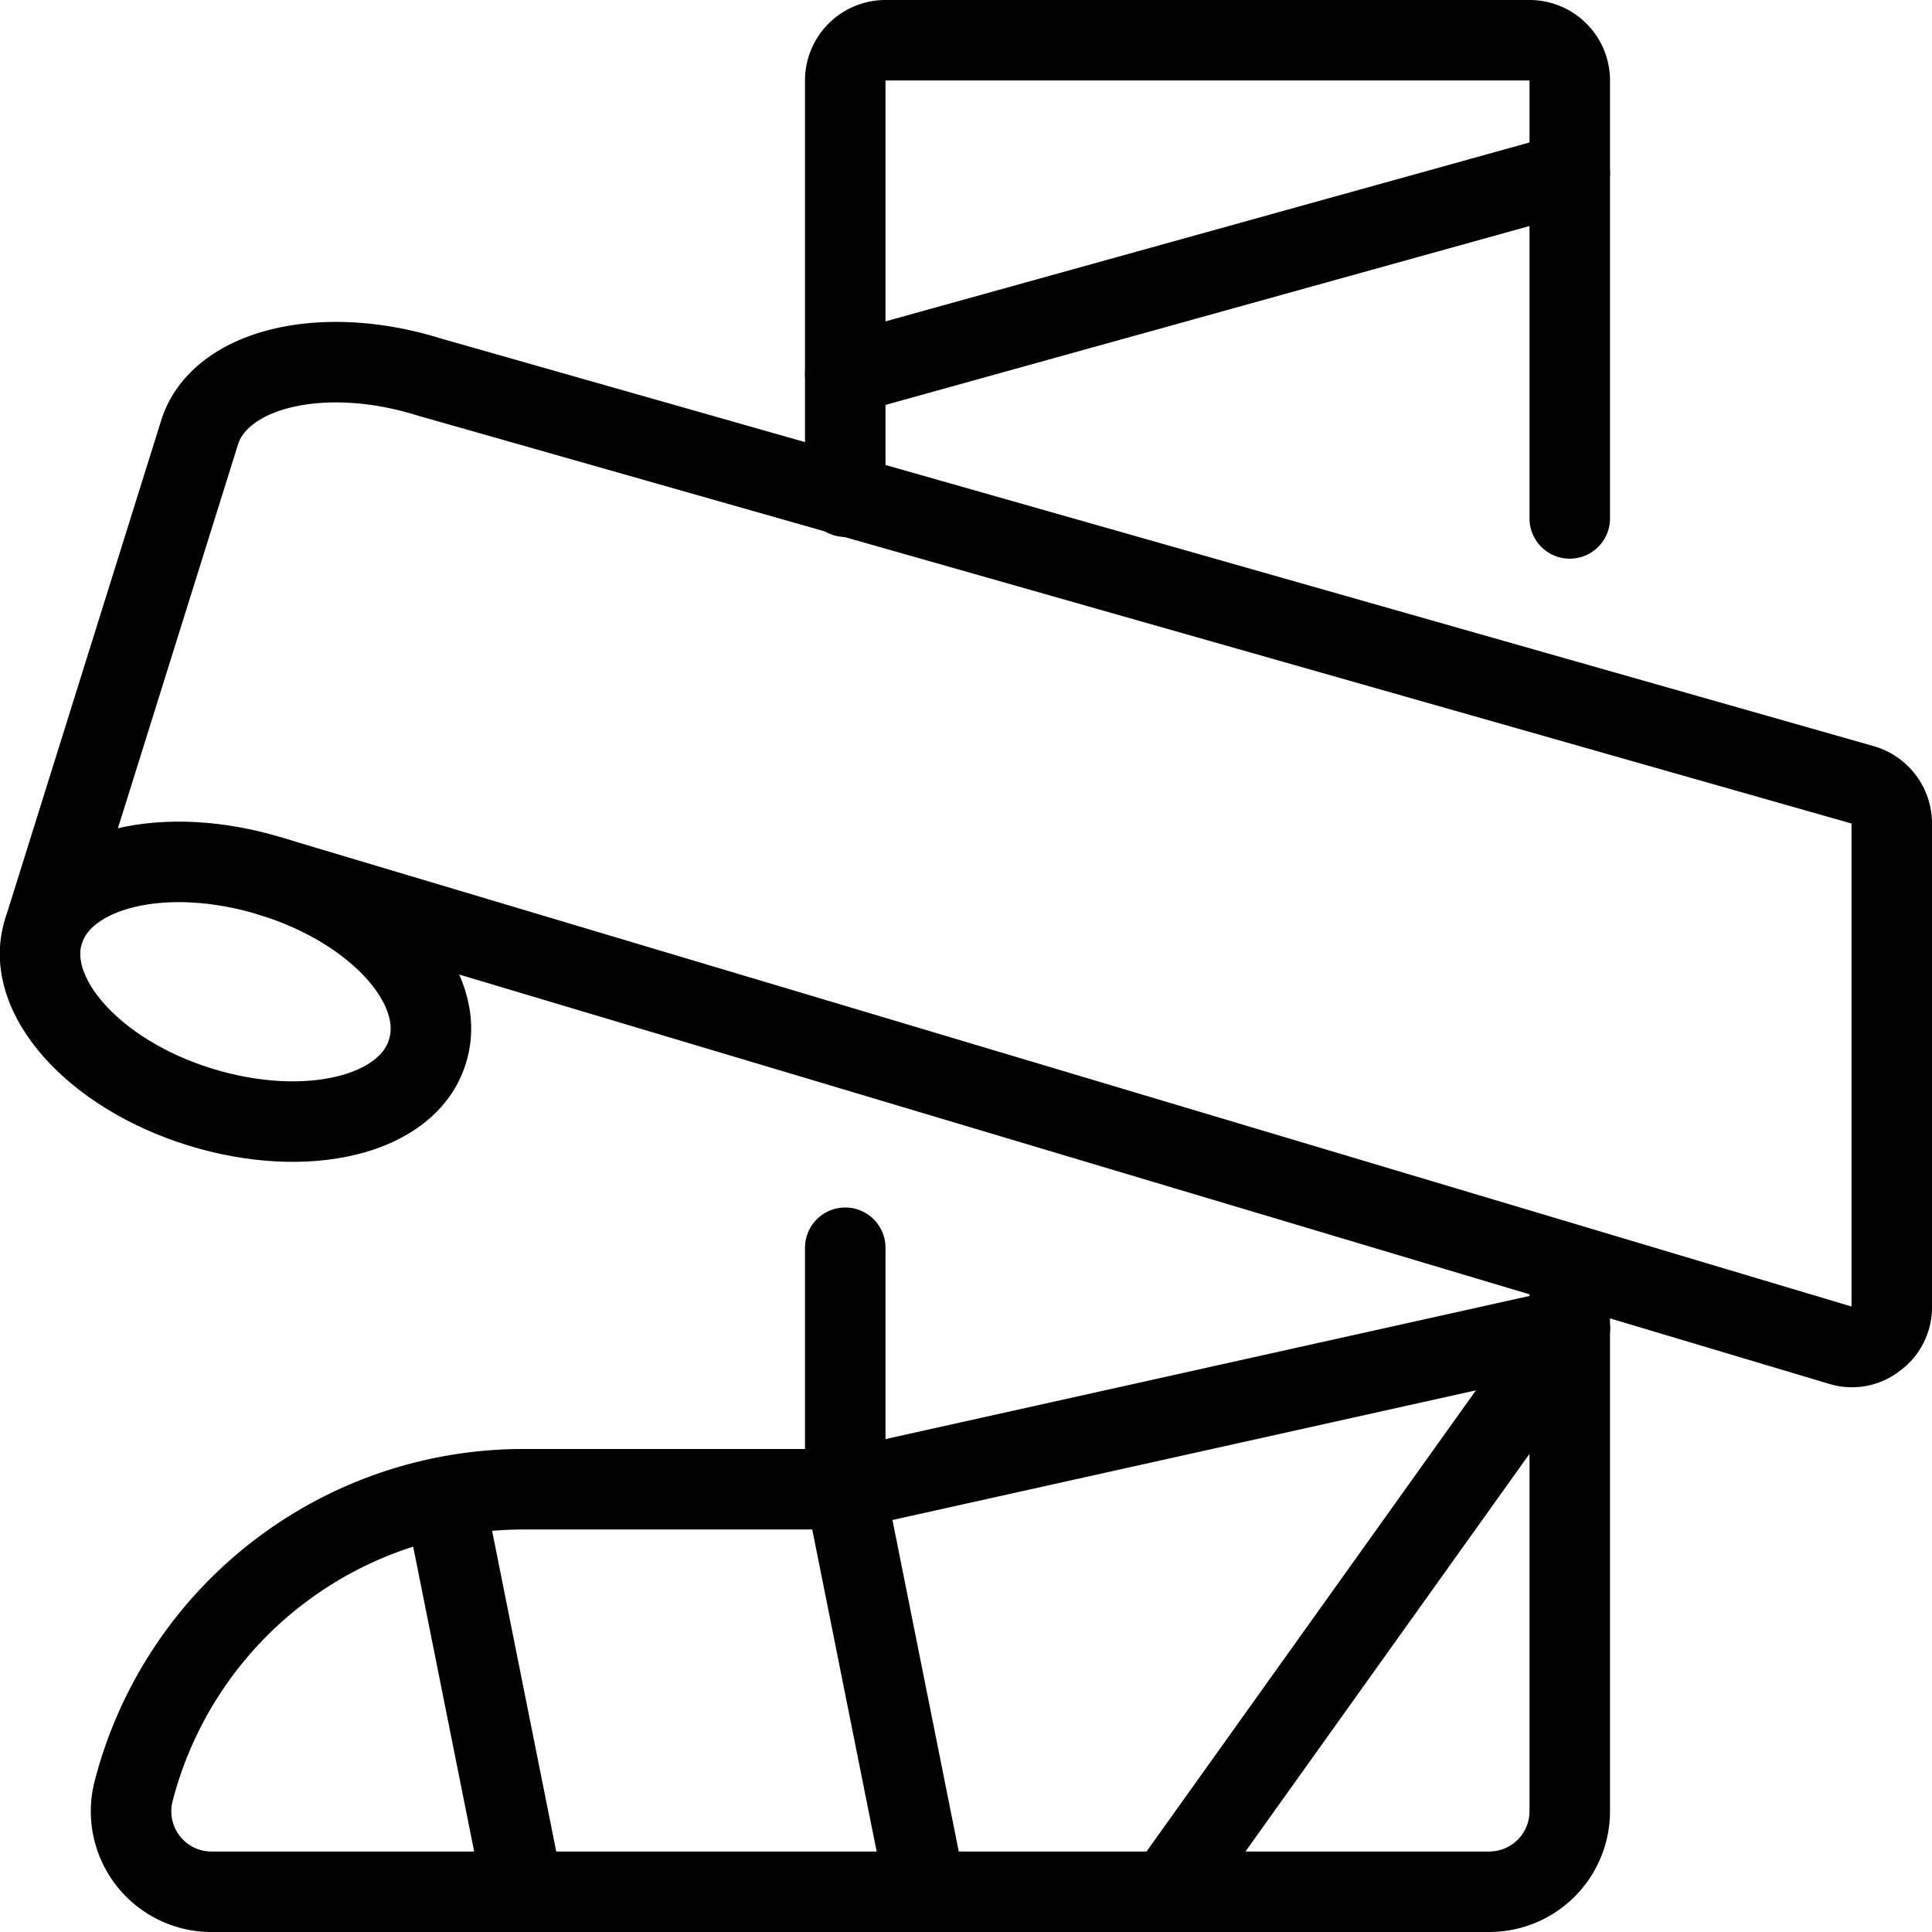 <svg xmlns="http://www.w3.org/2000/svg" viewBox="0 0 24 24">
  
<g transform="matrix(1,0,0,1,0,0)"><g>
    <path d="M19.5,6.44V1A.5.5,0,0,0,19,.5H11a.5.5,0,0,0-.5.5V6.17" style="fill: none;stroke: #000000;stroke-linecap: round;stroke-linejoin: round"></path>
    <path d="M10.5,15.5v3h-4a5,5,0,0,0-4.84,3.75,1,1,0,0,0,1,1.25H18.5a1,1,0,0,0,1-1V15.71" style="fill: none;stroke: #000000;stroke-linecap: round;stroke-linejoin: round"></path>
    <path d="M5.31,13.06c-.24.8-1.51,1.1-2.83.69S.29,12.36.54,11.57s1.52-1.09,2.84-.68S5.56,12.27,5.31,13.06Z" style="fill: none;stroke: #000000;stroke-linecap: round;stroke-linejoin: round"></path>
    <line x1="10.5" y1="18.5" x2="19.5" y2="16.5" style="fill: none;stroke: #000000;stroke-linecap: round;stroke-linejoin: round"></line>
    <line x1="10.5" y1="4.65" x2="19.5" y2="2.15" style="fill: none;stroke: #000000;stroke-linecap: round;stroke-linejoin: round"></line>
    <line x1="19.5" y1="16.5" x2="14.5" y2="23.5" style="fill: none;stroke: #000000;stroke-linecap: round;stroke-linejoin: round"></line>
    <line x1="10.5" y1="18.5" x2="11.5" y2="23.5" style="fill: none;stroke: #000000;stroke-linecap: round;stroke-linejoin: round"></line>
    <line x1="5.52" y1="18.6" x2="6.5" y2="23.5" style="fill: none;stroke: #000000;stroke-linecap: round;stroke-linejoin: round"></line>
    <path d="M3.38,10.89l19.48,5.82a.47.47,0,0,0,.44-.08.48.48,0,0,0,.2-.4v-6a.5.5,0,0,0-.36-.48L5.32,4.68c-1.32-.41-2.59-.1-2.84.69L.54,11.57" style="fill: none;stroke: #000000;stroke-linecap: round;stroke-linejoin: round"></path>
  </g></g></svg>